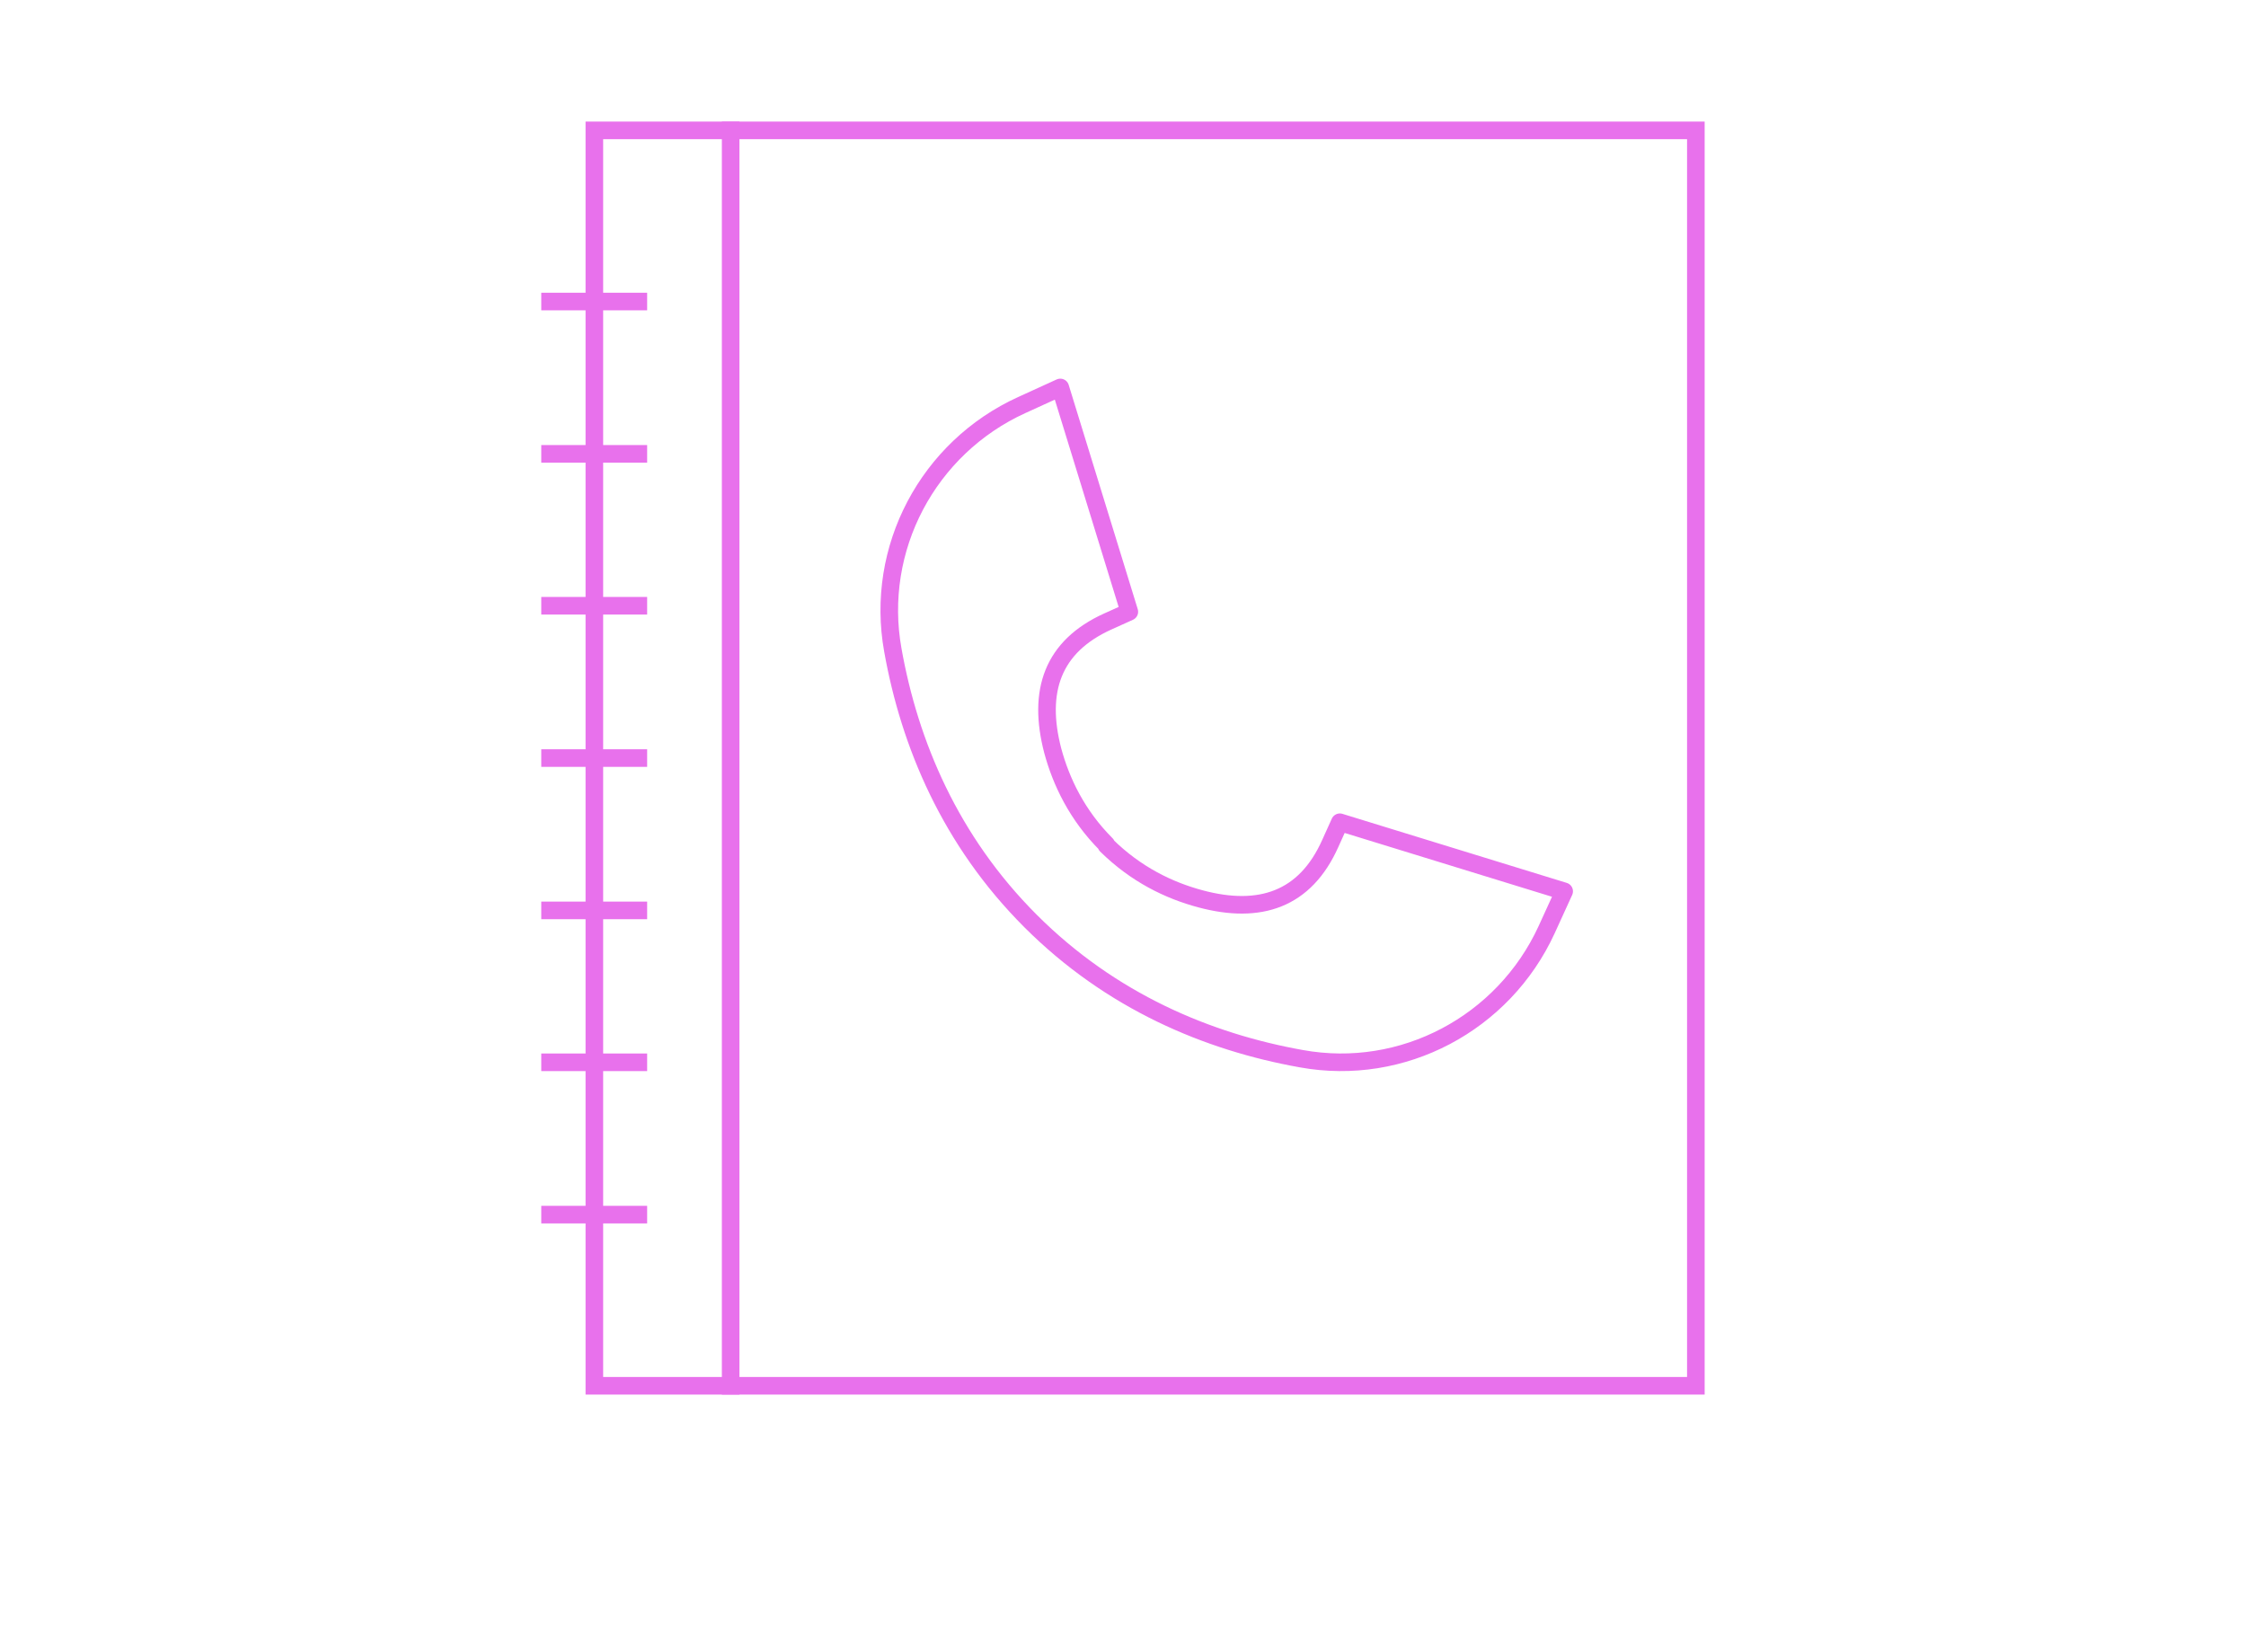 <?xml version="1.0" encoding="utf-8"?><svg width="121" height="89" viewBox="0 0 121 89" fill="none" xmlns="http://www.w3.org/2000/svg">
<path d="M91.362 7.024H32.02V74.664H91.362V7.024Z" stroke="#E871EC" stroke-width="0.948" stroke-miterlimit="10" stroke-linecap="square"/>
<path d="M39.363 74.664V7.024" stroke="#E871EC" stroke-width="0.948" stroke-miterlimit="10" stroke-linecap="square"/>
<path d="M29.16 24.453H34.864" stroke="#E871EC" stroke-width="0.948" stroke-miterlimit="10"/>
<path d="M29.16 16.246H34.864" stroke="#E871EC" stroke-width="0.948" stroke-miterlimit="10"/>
<path d="M29.16 40.844H34.864" stroke="#E871EC" stroke-width="0.948" stroke-miterlimit="10"/>
<path d="M29.16 32.637H34.864" stroke="#E871EC" stroke-width="0.948" stroke-miterlimit="10"/>
<path d="M29.16 49.051H34.864" stroke="#E871EC" stroke-width="0.948" stroke-miterlimit="10"/>
<path d="M29.16 57.235H34.864" stroke="#E871EC" stroke-width="0.948" stroke-miterlimit="10"/>
<path d="M29.16 65.442H34.864" stroke="#E871EC" stroke-width="0.948" stroke-miterlimit="10"/>
<path d="M59.601 45.497C58.023 43.919 57.166 42.115 56.715 40.446C55.881 37.245 56.693 34.832 59.691 33.48L60.841 32.961L57.121 20.876L55.047 21.823C49.996 24.123 47.11 29.556 48.102 35.035C49.004 40.086 51.191 45.294 55.52 49.623C59.849 53.952 65.057 56.139 70.108 57.041C75.564 58.033 80.998 55.147 83.32 50.096L84.267 48.022L72.182 44.302L71.663 45.452C70.311 48.473 67.876 49.285 64.674 48.428C62.983 47.977 61.202 47.12 59.601 45.542V45.497Z" stroke="#E871EC" stroke-width="0.948" stroke-linecap="square" stroke-linejoin="round"/>
</svg>
